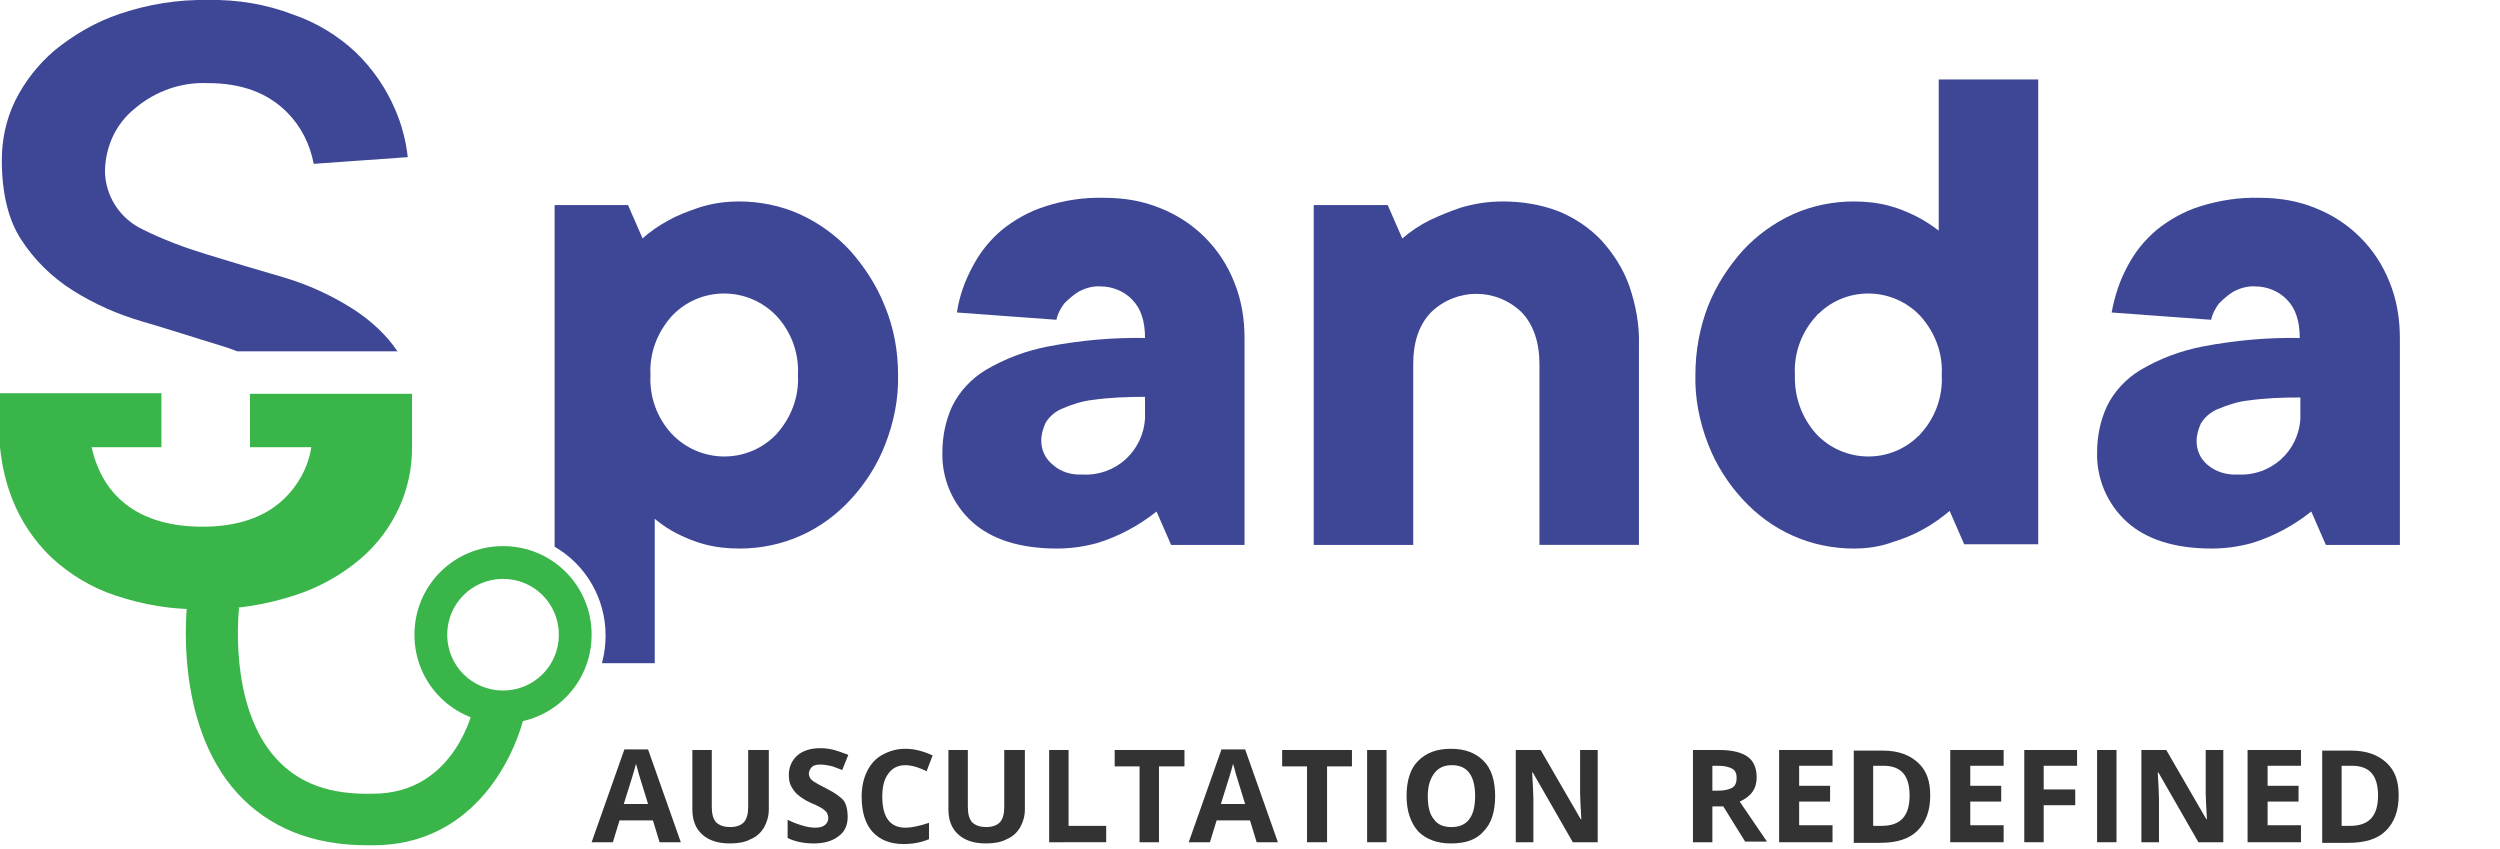 <?xml version="1.0" encoding="utf-8"?>
<!-- Generator: Adobe Illustrator 24.0.1, SVG Export Plug-In . SVG Version: 6.00 Build 0)  -->
<svg version="1.1" id="Layer_1" xmlns="http://www.w3.org/2000/svg" xmlns:xlink="http://www.w3.org/1999/xlink" x="0px" y="0px"
	 viewBox="0 0 412 139.9" style="enable-background:new 0 0 173 71;" xml:space="preserve">
<style type="text/css">
	.st0{fill:#3D4796;}
	.st1{fill:#3AB54A;}
	.st2{fill:#333333;}
</style>
<title>Spanda_Plain_Light_SVG</title>
<path class="st0" d="M145.8,50.4c-1.3-3.3-3.3-6.4-5.7-9.1c-2.3-2.5-5.2-4.6-8.3-6c-3.1-1.4-6.6-2.1-10-2.1c-2.2,0-4.4,0.3-6.6,1
	c-1.7,0.6-3.4,1.2-5,2.1c-1.5,0.8-3,1.8-4.3,3l-2.4-5.5H91.4v56.3c5.2,3,8.4,8.6,8.4,14.6c0,1.6-0.2,3.1-0.6,4.6h8.7V85.5
	c1.2,1,2.4,1.8,3.8,2.5c1.4,0.7,2.9,1.3,4.4,1.7c1.9,0.5,3.8,0.7,5.8,0.7c3.4,0,6.9-0.7,10-2.1c3.2-1.4,6-3.5,8.3-6
	c2.4-2.6,4.4-5.7,5.7-9.1c1.4-3.6,2.2-7.5,2.1-11.4C148,57.8,147.3,54,145.8,50.4z M128,71.5c-4.5,4.8-12.1,5-16.9,0.4
	c-0.1-0.1-0.3-0.3-0.4-0.4c-2.4-2.6-3.7-6.1-3.5-9.7c-0.2-3.6,1.1-7,3.5-9.7c4.5-4.8,12.1-5,16.9-0.4c0.1,0.1,0.3,0.3,0.4,0.4
	c2.4,2.6,3.7,6.1,3.5,9.7C131.7,65.4,130.4,68.8,128,71.5z"/>
<path class="st0" d="M182,32.6c3.2,0,6.3,0.5,9.2,1.7c5.6,2.2,10,6.6,12.2,12.2c1.2,2.9,1.7,6.1,1.7,9.2v34.1H193l-2.4-5.5
	c-2.9,2.3-6.2,4.1-9.8,5.2c-2.2,0.6-4.4,0.9-6.6,0.9c-6.1,0-10.8-1.5-14-4.4c-3.2-2.9-5-7.1-4.9-11.4c0-2.6,0.5-5.2,1.6-7.6
	c1.2-2.5,3.2-4.6,5.5-6c3.2-1.9,6.7-3.2,10.3-3.9c5.3-1,10.6-1.5,16-1.4c0-2.8-0.7-4.9-2.1-6.3c-1.3-1.4-3.3-2.2-5.2-2.2
	c-1.3-0.1-2.6,0.3-3.7,0.9c-0.8,0.5-1.6,1.2-2.3,1.9c-0.6,0.8-1.1,1.7-1.3,2.7l-16.4-1.2c0.4-2.7,1.3-5.2,2.6-7.6
	c1.2-2.3,2.8-4.3,4.8-6c2.1-1.7,4.6-3.1,7.2-3.9C175.4,33,178.7,32.5,182,32.6z M178.4,78.2c5.4,0.3,10-3.8,10.3-9.3
	c0-0.4,0-0.7,0-1.1v-2.4c-2.9,0-5.7,0.1-8.6,0.5c-1.8,0.2-3.6,0.8-5.2,1.5c-1.1,0.5-2,1.3-2.6,2.3c-0.4,0.9-0.7,1.9-0.7,2.9
	c0,1.5,0.6,2.9,1.8,3.9C174.8,77.8,176.6,78.3,178.4,78.2L178.4,78.2z"/>
<path class="st0" d="M247.7,33.2c3.1,0,6.2,0.5,9.1,1.6c2.7,1.1,5.1,2.7,7.1,4.8c2,2.2,3.6,4.7,4.6,7.5c1.1,3.2,1.7,6.5,1.6,9.8
	v32.9h-16.4V60c0-3.6-1-6.5-2.9-8.5c-4.2-4.1-10.8-4.1-15,0c-1.9,2-2.9,4.8-2.9,8.5v29.8h-16.4v-56h12.2l2.4,5.5
	c1.4-1.2,2.9-2.2,4.5-3c1.7-0.8,3.4-1.5,5.2-2.1C243.2,33.5,245.4,33.2,247.7,33.2z"/>
<path class="st0" d="M305.5,90.4c-3.4,0-6.9-0.7-10-2.1c-3.2-1.4-6-3.5-8.3-6c-2.4-2.6-4.4-5.7-5.7-9.1c-1.4-3.6-2.2-7.5-2.1-11.4
	c0-3.9,0.7-7.8,2.1-11.4c1.3-3.3,3.3-6.4,5.7-9.1c2.3-2.5,5.2-4.6,8.3-6c3.1-1.4,6.6-2.1,10-2.1c2,0,3.9,0.2,5.8,0.7
	c1.5,0.4,3,1,4.4,1.7c1.4,0.7,2.6,1.5,3.8,2.4V13.1h16.4v76.6h-12.2l-2.4-5.5c-1.3,1.1-2.7,2.1-4.3,3c-1.6,0.9-3.3,1.6-5,2.1
	C309.9,90.1,307.7,90.4,305.5,90.4z M295.8,61.8c-0.1,3.6,1.1,7,3.5,9.7c4.5,4.8,12.1,5,16.8,0.4c0.2-0.1,0.3-0.3,0.4-0.4
	c2.4-2.6,3.7-6.1,3.5-9.7c0.2-3.6-1.1-7-3.5-9.7c-4.5-4.8-12.1-5-16.8-0.4c-0.2,0.1-0.3,0.3-0.4,0.4
	C296.9,54.7,295.6,58.2,295.8,61.8L295.8,61.8z"/>
<path class="st0" d="M372.4,32.6c3.2,0,6.3,0.5,9.2,1.7c5.6,2.2,10,6.6,12.2,12.2c1.2,2.9,1.7,6.1,1.7,9.2v34.1h-12.2l-2.4-5.5
	c-2.9,2.3-6.2,4.1-9.8,5.2c-2.2,0.6-4.4,0.9-6.6,0.9c-6.1,0-10.8-1.5-14-4.4c-3.2-2.9-5-7.1-4.9-11.4c0-2.6,0.5-5.2,1.6-7.6
	c1.2-2.5,3.2-4.6,5.5-6c3.2-1.9,6.7-3.2,10.3-3.9c5.3-1,10.6-1.5,16-1.4c0-2.8-0.7-4.9-2.1-6.3c-1.3-1.4-3.3-2.2-5.2-2.2
	c-1.3-0.1-2.6,0.3-3.7,0.9c-0.8,0.5-1.6,1.2-2.3,1.9c-0.6,0.8-1.1,1.7-1.3,2.7l-16.4-1.2c0.5-2.7,1.3-5.2,2.6-7.6
	c1.2-2.3,2.8-4.3,4.8-6c2.1-1.7,4.6-3.1,7.2-3.9C365.8,33,369.1,32.5,372.4,32.6z M368.8,78.2c5.4,0.3,10-3.8,10.3-9.2
	c0-0.4,0-0.7,0-1.1v-2.4c-2.9,0-5.7,0.1-8.6,0.5c-1.8,0.2-3.6,0.8-5.2,1.5c-1.1,0.5-2,1.3-2.6,2.3c-0.4,0.9-0.7,1.9-0.7,2.9
	c0,1.5,0.6,2.9,1.8,3.9C365.2,77.8,367,78.3,368.8,78.2z"/>
<path class="st1" d="M82.9,119.2c-8.1,0-14.6-6.5-14.6-14.6s6.5-14.6,14.6-14.6s14.6,6.5,14.6,14.6C97.5,112.7,91,119.2,82.9,119.2z
	 M82.9,95.4c-5.1,0-9.2,4.1-9.2,9.2s4.1,9.2,9.2,9.2s9.2-4.1,9.2-9.2C92.1,99.5,88,95.4,82.9,95.4z"/>
<path class="st1" d="M60.5,139.3c-9,0-16.2-2.9-21.4-8.6C28.5,119,30.8,99.8,30.9,99l8.5,1.1l-4.2-0.5l4.2,0.5
	c0,0.2-1.9,16.1,6.1,24.9c3.7,4.1,8.9,6,15.9,5.8h0.1c13.7,0,16.6-14.4,16.6-14.5l8.2,2.1c-1.9,7.2-8.7,20.9-24.8,20.9L60.5,139.3z"
	/>
<path class="st1" d="M41.2,64.8v8.9h10.1c-0.5,3.3-2.2,6.4-4.7,8.7c-3.1,2.9-7.6,4.4-13.2,4.4c-10.1,0-16.4-4.6-18.3-13.1h11.5v-8.9
	H0v8.9c0.3,2.9,0.9,5.7,2,8.5c1.4,3.6,3.6,6.9,6.4,9.6c3,2.8,6.6,5,10.5,6.3c4.7,1.6,9.6,2.4,14.6,2.3c5.1,0.1,10.2-0.7,15.1-2.3
	c4-1.3,7.6-3.3,10.8-6c2.7-2.3,4.9-5.2,6.4-8.5c1.4-3.1,2.1-6.4,2.1-9.8l0,0v-8.9H41.2z"/>
<path class="st0" d="M58.3,51c-3.6-2.3-7.5-4.1-11.6-5.3c-4.5-1.3-8.8-2.6-12.7-3.8c-3.6-1.1-7.1-2.4-10.5-4.1
	c-3.8-1.8-6.2-5.6-6.2-9.7c0.1-4,1.8-7.7,4.9-10.2c3.4-2.9,7.7-4.4,12.1-4.2c5.5,0,9.8,1.6,13,4.8c2.3,2.3,3.8,5.3,4.4,8.5l15.5-1.1
	c-0.3-2.7-1-5.4-2.1-7.9c-1.5-3.5-3.7-6.7-6.5-9.4c-3-2.8-6.5-4.9-10.3-6.2C43.9,0.7,39.1-0.1,34.3,0c-5-0.1-9.9,0.7-14.6,2.3
	c-3.9,1.3-7.5,3.4-10.7,6c-2.7,2.3-4.9,5.1-6.5,8.3c-1.5,3.1-2.2,6.4-2.2,9.8c0,5.5,1.1,9.9,3.2,13.1c2.2,3.4,5.1,6.2,8.4,8.3
	c3.6,2.3,7.5,4,11.6,5.2c4.5,1.3,8.7,2.7,12.7,3.9c1,0.3,1.9,0.6,2.9,1h26.4C63.7,55.2,61.2,52.9,58.3,51z"/>
<g>
	<path class="st2" d="M108.7,138.8l-1.1-3.6h-5.5l-1.1,3.6h-3.5l5.4-15.3h3.9l5.4,15.3H108.7z M106.8,132.5c-1-3.3-1.6-5.1-1.7-5.6
		c-0.1-0.4-0.2-0.8-0.3-1c-0.2,0.9-0.9,3.1-2,6.6H106.8z"/>
	<path class="st2" d="M126.7,123.6v9.8c0,1.1-0.3,2.1-0.8,3c-0.5,0.8-1.2,1.5-2.2,1.9c-0.9,0.5-2.1,0.7-3.4,0.7
		c-2,0-3.5-0.5-4.6-1.5s-1.6-2.4-1.6-4.1v-9.8h3.2v9.3c0,1.2,0.2,2,0.7,2.6c0.5,0.5,1.3,0.8,2.3,0.8c1.1,0,1.8-0.3,2.3-0.8
		c0.5-0.6,0.7-1.4,0.7-2.6v-9.3H126.7z"/>
	<path class="st2" d="M139.7,134.6c0,1.4-0.5,2.5-1.5,3.2c-1,0.8-2.4,1.2-4.1,1.2c-1.6,0-3.1-0.3-4.3-0.9v-3c1,0.5,1.9,0.8,2.6,1
		c0.7,0.2,1.4,0.3,1.9,0.3c0.7,0,1.2-0.1,1.6-0.4c0.4-0.3,0.6-0.7,0.6-1.2c0-0.3-0.1-0.6-0.2-0.8s-0.4-0.5-0.7-0.7
		c-0.3-0.2-1-0.6-2-1c-0.9-0.4-1.6-0.9-2.1-1.3c-0.5-0.4-0.8-0.9-1.1-1.4c-0.3-0.5-0.4-1.2-0.4-1.9c0-1.3,0.5-2.4,1.4-3.2
		c0.9-0.8,2.2-1.2,3.8-1.2c0.8,0,1.5,0.1,2.3,0.3c0.7,0.2,1.5,0.5,2.3,0.8l-1,2.5c-0.8-0.3-1.5-0.6-2-0.7c-0.5-0.1-1.1-0.2-1.6-0.2
		c-0.6,0-1.1,0.1-1.4,0.4s-0.5,0.7-0.5,1.1c0,0.3,0.1,0.5,0.2,0.7c0.1,0.2,0.3,0.4,0.6,0.6s1,0.6,2,1.1c1.4,0.7,2.4,1.4,2.9,2
		S139.7,133.6,139.7,134.6z"/>
	<path class="st2" d="M149.2,126.1c-1.2,0-2.2,0.5-2.8,1.4c-0.7,0.9-1,2.2-1,3.8c0,3.4,1.3,5.1,3.8,5.1c1.1,0,2.4-0.3,3.9-0.8v2.7
		c-1.2,0.5-2.6,0.8-4.2,0.8c-2.2,0-3.9-0.7-5.1-2c-1.2-1.3-1.8-3.3-1.8-5.8c0-1.6,0.3-3,0.9-4.2c0.6-1.2,1.4-2.1,2.5-2.7
		c1.1-0.6,2.3-1,3.8-1c1.5,0,3,0.4,4.5,1.1l-1,2.6c-0.6-0.3-1.1-0.5-1.7-0.7C150.3,126.2,149.7,126.1,149.2,126.1z"/>
	<path class="st2" d="M168.9,123.6v9.8c0,1.1-0.3,2.1-0.8,3c-0.5,0.8-1.2,1.5-2.2,1.9c-0.9,0.5-2.1,0.7-3.4,0.7
		c-2,0-3.5-0.5-4.6-1.5s-1.6-2.4-1.6-4.1v-9.8h3.2v9.3c0,1.2,0.2,2,0.7,2.6c0.5,0.5,1.3,0.8,2.3,0.8c1.1,0,1.8-0.3,2.3-0.8
		c0.5-0.6,0.7-1.4,0.7-2.6v-9.3H168.9z"/>
	<path class="st2" d="M172.9,138.8v-15.2h3.2v12.5h6.2v2.7H172.9z"/>
	<path class="st2" d="M191,138.8h-3.2v-12.5h-4.1v-2.7h11.5v2.7H191V138.8z"/>
	<path class="st2" d="M207.1,138.8l-1.1-3.6h-5.5l-1.1,3.6h-3.5l5.4-15.3h3.9l5.4,15.3H207.1z M205.2,132.5c-1-3.3-1.6-5.1-1.7-5.6
		c-0.1-0.4-0.2-0.8-0.3-1c-0.2,0.9-0.9,3.1-2,6.6H205.2z"/>
	<path class="st2" d="M218.6,138.8h-3.2v-12.5h-4.1v-2.7h11.5v2.7h-4.1V138.8z"/>
	<path class="st2" d="M225.3,138.8v-15.2h3.2v15.2H225.3z"/>
	<path class="st2" d="M246.4,131.2c0,2.5-0.6,4.5-1.9,5.8c-1.2,1.4-3,2-5.4,2c-2.3,0-4.1-0.7-5.4-2c-1.2-1.4-1.9-3.3-1.9-5.8
		s0.6-4.5,1.9-5.8c1.3-1.3,3-2,5.4-2s4.1,0.7,5.4,2C245.8,126.7,246.4,128.7,246.4,131.2z M235.3,131.2c0,1.7,0.3,3,1,3.8
		c0.6,0.9,1.6,1.3,2.9,1.3c2.6,0,3.9-1.7,3.9-5.1c0-3.4-1.3-5.1-3.8-5.1c-1.3,0-2.2,0.4-2.9,1.3S235.3,129.5,235.3,131.2z"/>
	<path class="st2" d="M263.3,138.8h-4.1l-6.6-11.5h-0.1c0.1,2,0.2,3.5,0.2,4.3v7.2h-2.9v-15.2h4.1l6.6,11.4h0.1
		c-0.1-2-0.2-3.4-0.2-4.2v-7.2h2.9V138.8z"/>
	<path class="st2" d="M282.2,133v5.8h-3.2v-15.2h4.4c2.1,0,3.6,0.4,4.6,1.1s1.5,1.9,1.5,3.4c0,0.9-0.2,1.7-0.7,2.4
		c-0.5,0.7-1.2,1.2-2.1,1.6c2.3,3.4,3.8,5.6,4.5,6.6h-3.6l-3.6-5.8H282.2z M282.2,130.3h1c1,0,1.8-0.2,2.3-0.5s0.7-0.9,0.7-1.6
		c0-0.7-0.2-1.2-0.7-1.5c-0.5-0.3-1.3-0.5-2.3-0.5h-1V130.3z"/>
	<path class="st2" d="M302,138.8h-8.8v-15.2h8.8v2.6h-5.5v3.3h5.1v2.6h-5.1v3.9h5.5V138.8z"/>
	<path class="st2" d="M318.1,131.1c0,2.5-0.7,4.4-2.1,5.8s-3.5,2-6.2,2h-4.3v-15.2h4.8c2.5,0,4.4,0.7,5.8,2S318.1,128.7,318.1,131.1
		z M314.7,131.1c0-3.3-1.4-4.9-4.3-4.9h-1.7v9.9h1.4C313.2,136.1,314.7,134.5,314.7,131.1z"/>
	<path class="st2" d="M330.2,138.8h-8.8v-15.2h8.8v2.6h-5.5v3.3h5.1v2.6h-5.1v3.9h5.5V138.8z"/>
	<path class="st2" d="M336.8,138.8h-3.2v-15.2h8.7v2.6h-5.5v3.9h5.2v2.6h-5.2V138.8z"/>
	<path class="st2" d="M345.6,138.8v-15.2h3.2v15.2H345.6z"/>
	<path class="st2" d="M366.4,138.8h-4.1l-6.6-11.5h-0.1c0.1,2,0.2,3.5,0.2,4.3v7.2h-2.9v-15.2h4.1l6.6,11.4h0.1
		c-0.1-2-0.2-3.4-0.2-4.2v-7.2h2.9V138.8z"/>
	<path class="st2" d="M379.2,138.8h-8.8v-15.2h8.8v2.6h-5.5v3.3h5.1v2.6h-5.1v3.9h5.5V138.8z"/>
	<path class="st2" d="M395.3,131.1c0,2.5-0.7,4.4-2.1,5.8s-3.5,2-6.2,2h-4.3v-15.2h4.8c2.5,0,4.4,0.7,5.8,2S395.3,128.7,395.3,131.1
		z M391.9,131.1c0-3.3-1.4-4.9-4.3-4.9h-1.7v9.9h1.4C390.4,136.1,391.9,134.5,391.9,131.1z"/>
</g>
</svg>
